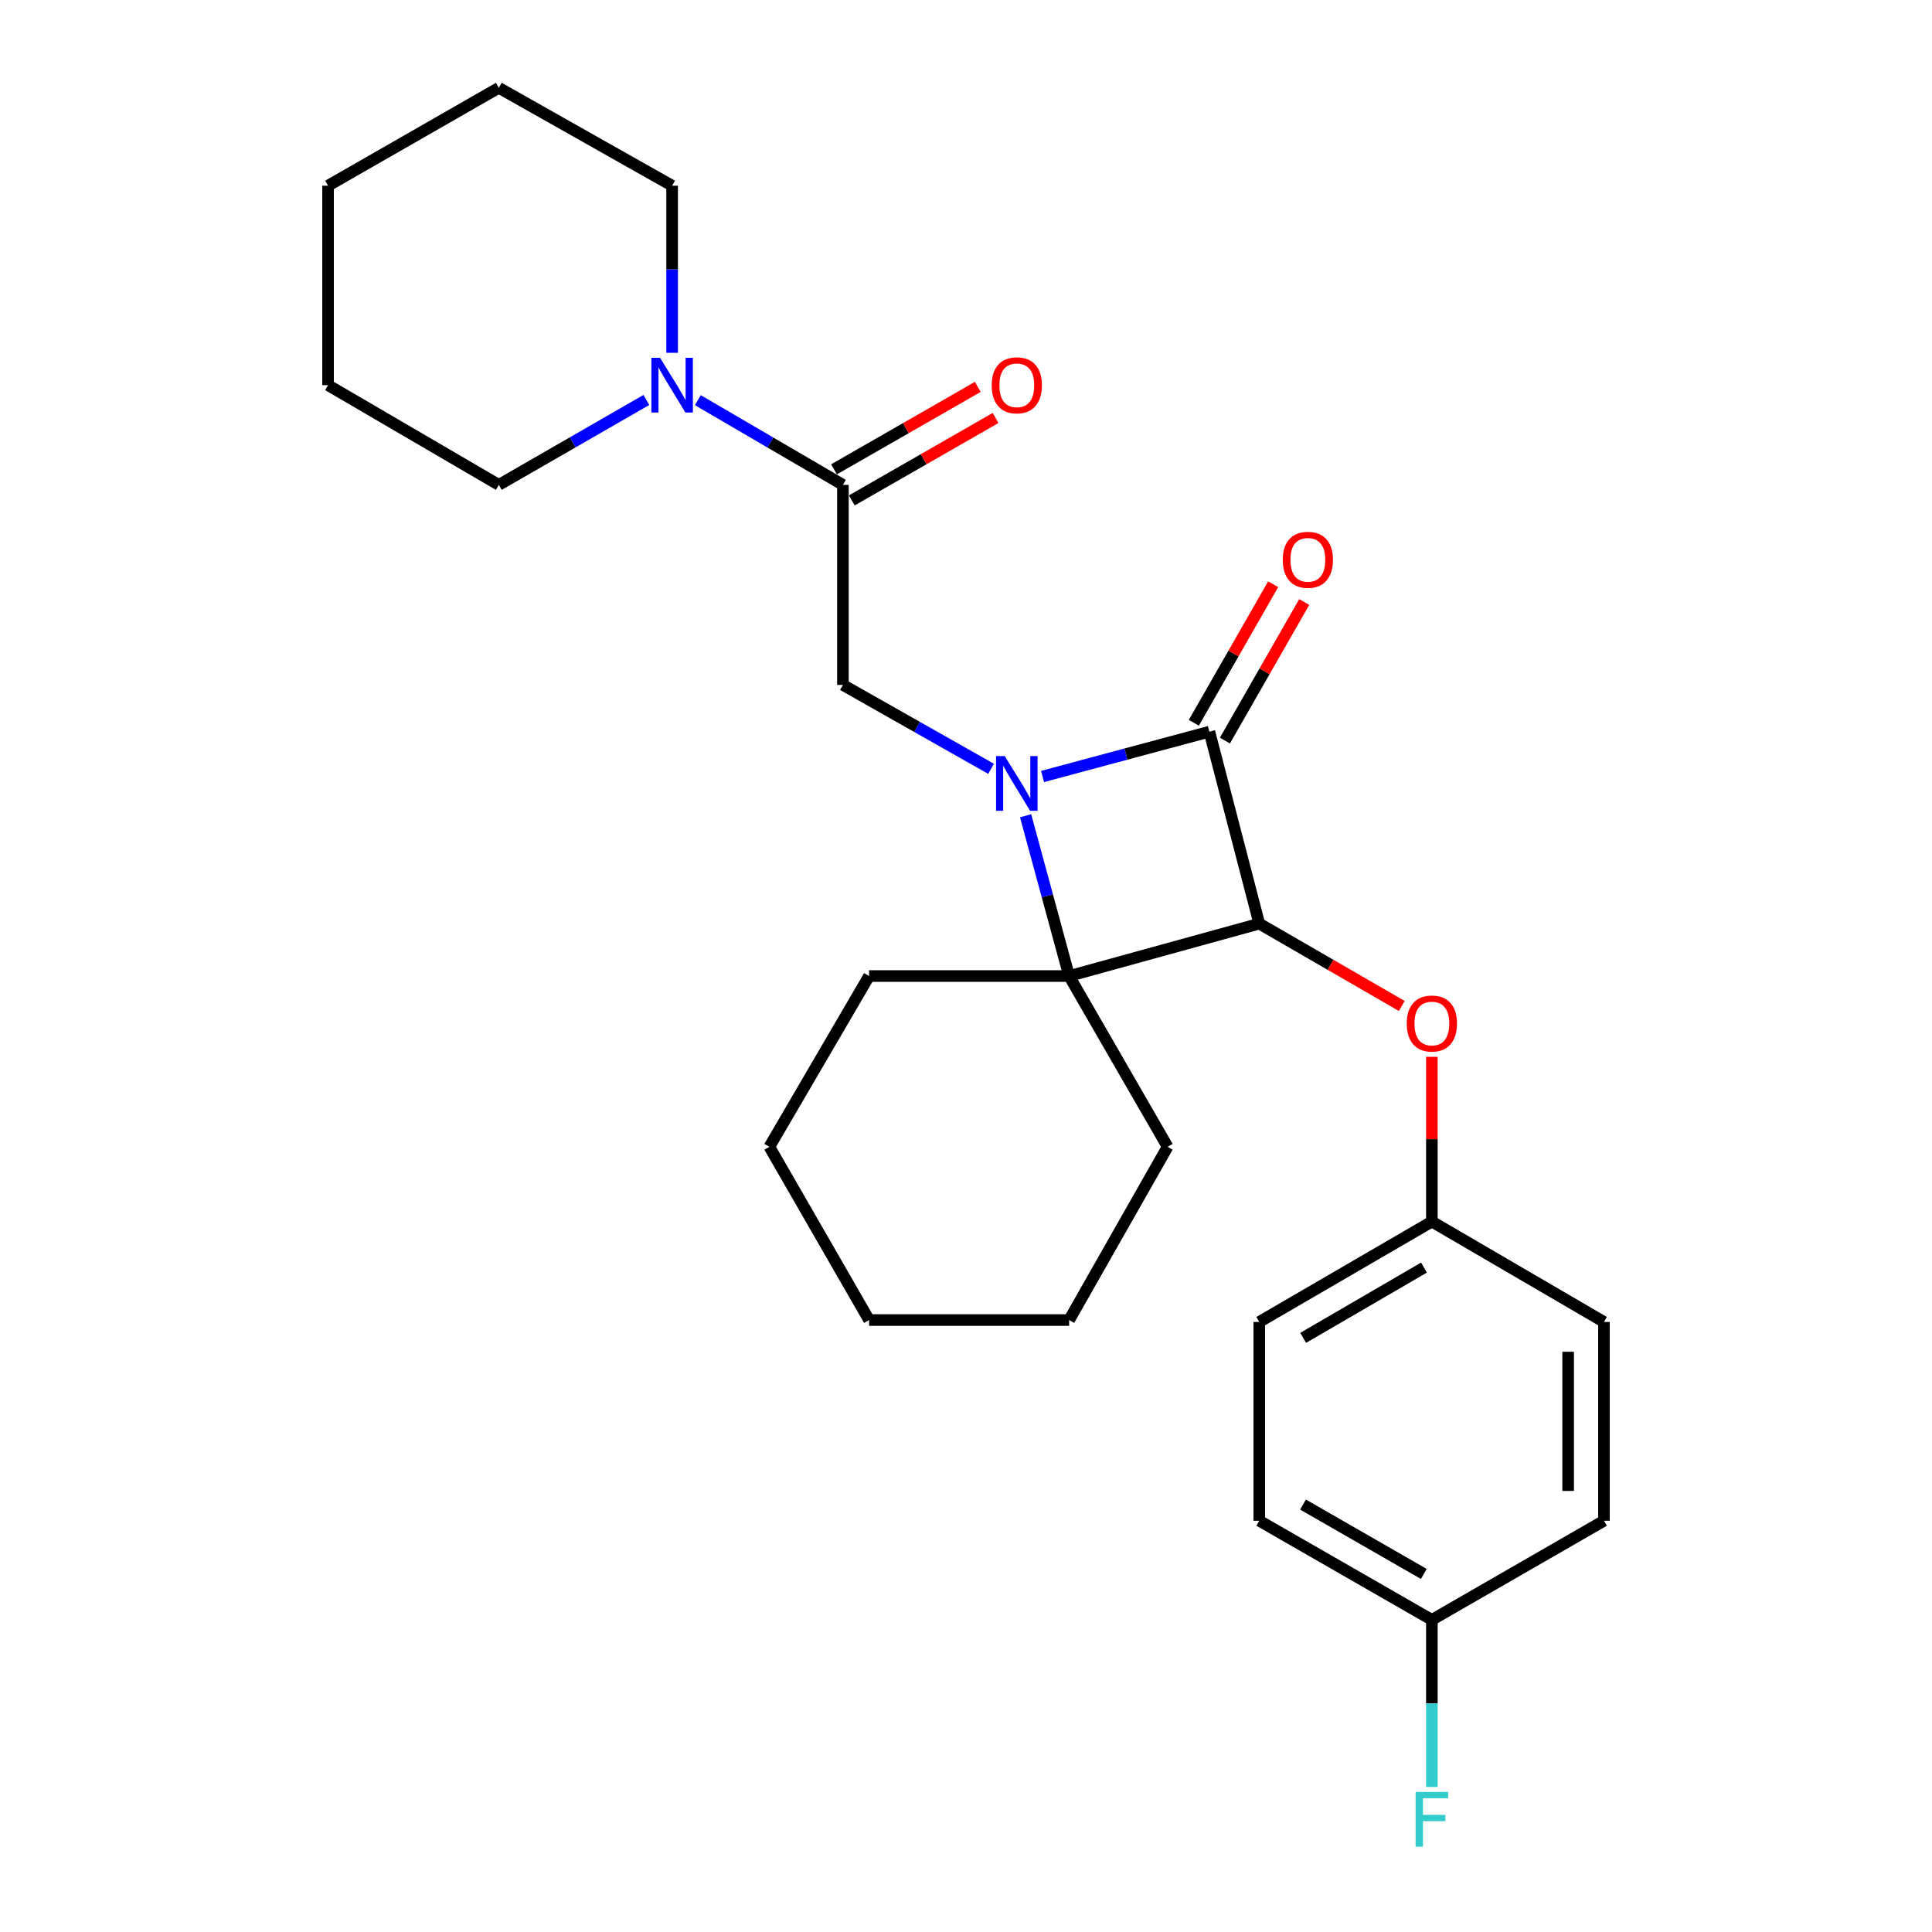 <?xml version='1.0' encoding='iso-8859-1'?>
<svg version='1.1' baseProfile='full'
              xmlns='http://www.w3.org/2000/svg'
                      xmlns:rdkit='http://www.rdkit.org/xml'
                      xmlns:xlink='http://www.w3.org/1999/xlink'
                  xml:space='preserve'
width='1000px' height='1000px' viewBox='0 0 1000 1000'>
<!-- END OF HEADER -->
<rect style='opacity:1.0;fill:#FFFFFF;stroke:none' width='1000' height='1000' x='0' y='0'> </rect>
<path class='bond-1' d='M 539.621,401.909 L 582.797,390.311' style='fill:none;fill-rule:evenodd;stroke:#0000FF;stroke-width:6px;stroke-linecap:butt;stroke-linejoin:miter;stroke-opacity:1' />
<path class='bond-1' d='M 582.797,390.311 L 625.973,378.713' style='fill:none;fill-rule:evenodd;stroke:#000000;stroke-width:6px;stroke-linecap:butt;stroke-linejoin:miter;stroke-opacity:1' />
<path class='bond-2' d='M 530.849,422.23 L 542.116,463.711' style='fill:none;fill-rule:evenodd;stroke:#0000FF;stroke-width:6px;stroke-linecap:butt;stroke-linejoin:miter;stroke-opacity:1' />
<path class='bond-2' d='M 542.116,463.711 L 553.384,505.191' style='fill:none;fill-rule:evenodd;stroke:#000000;stroke-width:6px;stroke-linecap:butt;stroke-linejoin:miter;stroke-opacity:1' />
<path class='bond-3' d='M 512.975,397.941 L 474.631,376.227' style='fill:none;fill-rule:evenodd;stroke:#0000FF;stroke-width:6px;stroke-linecap:butt;stroke-linejoin:miter;stroke-opacity:1' />
<path class='bond-3' d='M 474.631,376.227 L 436.287,354.513' style='fill:none;fill-rule:evenodd;stroke:#000000;stroke-width:6px;stroke-linecap:butt;stroke-linejoin:miter;stroke-opacity:1' />
<path class='bond-0' d='M 651.8,478.077 L 553.384,505.191' style='fill:none;fill-rule:evenodd;stroke:#000000;stroke-width:6px;stroke-linecap:butt;stroke-linejoin:miter;stroke-opacity:1' />
<path class='bond-6' d='M 651.8,478.077 L 688.678,499.383' style='fill:none;fill-rule:evenodd;stroke:#000000;stroke-width:6px;stroke-linecap:butt;stroke-linejoin:miter;stroke-opacity:1' />
<path class='bond-6' d='M 688.678,499.383 L 725.555,520.689' style='fill:none;fill-rule:evenodd;stroke:#FF0000;stroke-width:6px;stroke-linecap:butt;stroke-linejoin:miter;stroke-opacity:1' />
<path class='bond-26' d='M 651.8,478.077 L 625.973,378.713' style='fill:none;fill-rule:evenodd;stroke:#000000;stroke-width:6px;stroke-linecap:butt;stroke-linejoin:miter;stroke-opacity:1' />
<path class='bond-7' d='M 634.017,383.318 L 654.544,347.463' style='fill:none;fill-rule:evenodd;stroke:#000000;stroke-width:6px;stroke-linecap:butt;stroke-linejoin:miter;stroke-opacity:1' />
<path class='bond-7' d='M 654.544,347.463 L 675.072,311.608' style='fill:none;fill-rule:evenodd;stroke:#FF0000;stroke-width:6px;stroke-linecap:butt;stroke-linejoin:miter;stroke-opacity:1' />
<path class='bond-7' d='M 617.93,374.108 L 638.458,338.253' style='fill:none;fill-rule:evenodd;stroke:#000000;stroke-width:6px;stroke-linecap:butt;stroke-linejoin:miter;stroke-opacity:1' />
<path class='bond-7' d='M 638.458,338.253 L 658.986,302.398' style='fill:none;fill-rule:evenodd;stroke:#FF0000;stroke-width:6px;stroke-linecap:butt;stroke-linejoin:miter;stroke-opacity:1' />
<path class='bond-10' d='M 553.384,505.191 L 604.358,593.577' style='fill:none;fill-rule:evenodd;stroke:#000000;stroke-width:6px;stroke-linecap:butt;stroke-linejoin:miter;stroke-opacity:1' />
<path class='bond-11' d='M 553.384,505.191 L 449.839,505.191' style='fill:none;fill-rule:evenodd;stroke:#000000;stroke-width:6px;stroke-linecap:butt;stroke-linejoin:miter;stroke-opacity:1' />
<path class='bond-4' d='M 436.287,354.513 L 436.287,250.968' style='fill:none;fill-rule:evenodd;stroke:#000000;stroke-width:6px;stroke-linecap:butt;stroke-linejoin:miter;stroke-opacity:1' />
<path class='bond-5' d='M 436.287,250.968 L 398.738,229.045' style='fill:none;fill-rule:evenodd;stroke:#000000;stroke-width:6px;stroke-linecap:butt;stroke-linejoin:miter;stroke-opacity:1' />
<path class='bond-5' d='M 398.738,229.045 L 361.19,207.121' style='fill:none;fill-rule:evenodd;stroke:#0000FF;stroke-width:6px;stroke-linecap:butt;stroke-linejoin:miter;stroke-opacity:1' />
<path class='bond-8' d='M 440.897,259.009 L 478.107,237.673' style='fill:none;fill-rule:evenodd;stroke:#000000;stroke-width:6px;stroke-linecap:butt;stroke-linejoin:miter;stroke-opacity:1' />
<path class='bond-8' d='M 478.107,237.673 L 515.317,216.337' style='fill:none;fill-rule:evenodd;stroke:#FF0000;stroke-width:6px;stroke-linecap:butt;stroke-linejoin:miter;stroke-opacity:1' />
<path class='bond-8' d='M 431.677,242.928 L 468.887,221.593' style='fill:none;fill-rule:evenodd;stroke:#000000;stroke-width:6px;stroke-linecap:butt;stroke-linejoin:miter;stroke-opacity:1' />
<path class='bond-8' d='M 468.887,221.593 L 506.097,200.257' style='fill:none;fill-rule:evenodd;stroke:#FF0000;stroke-width:6px;stroke-linecap:butt;stroke-linejoin:miter;stroke-opacity:1' />
<path class='bond-18' d='M 347.891,182.615 L 347.891,139.367' style='fill:none;fill-rule:evenodd;stroke:#0000FF;stroke-width:6px;stroke-linecap:butt;stroke-linejoin:miter;stroke-opacity:1' />
<path class='bond-18' d='M 347.891,139.367 L 347.891,96.12' style='fill:none;fill-rule:evenodd;stroke:#000000;stroke-width:6px;stroke-linecap:butt;stroke-linejoin:miter;stroke-opacity:1' />
<path class='bond-19' d='M 334.563,207.024 L 296.375,228.996' style='fill:none;fill-rule:evenodd;stroke:#0000FF;stroke-width:6px;stroke-linecap:butt;stroke-linejoin:miter;stroke-opacity:1' />
<path class='bond-19' d='M 296.375,228.996 L 258.186,250.968' style='fill:none;fill-rule:evenodd;stroke:#000000;stroke-width:6px;stroke-linecap:butt;stroke-linejoin:miter;stroke-opacity:1' />
<path class='bond-9' d='M 741.134,547.015 L 741.134,589.651' style='fill:none;fill-rule:evenodd;stroke:#FF0000;stroke-width:6px;stroke-linecap:butt;stroke-linejoin:miter;stroke-opacity:1' />
<path class='bond-9' d='M 741.134,589.651 L 741.134,632.287' style='fill:none;fill-rule:evenodd;stroke:#000000;stroke-width:6px;stroke-linecap:butt;stroke-linejoin:miter;stroke-opacity:1' />
<path class='bond-14' d='M 741.134,632.287 L 830.2,684.24' style='fill:none;fill-rule:evenodd;stroke:#000000;stroke-width:6px;stroke-linecap:butt;stroke-linejoin:miter;stroke-opacity:1' />
<path class='bond-15' d='M 741.134,632.287 L 651.8,684.24' style='fill:none;fill-rule:evenodd;stroke:#000000;stroke-width:6px;stroke-linecap:butt;stroke-linejoin:miter;stroke-opacity:1' />
<path class='bond-15' d='M 737.053,656.103 L 674.519,692.47' style='fill:none;fill-rule:evenodd;stroke:#000000;stroke-width:6px;stroke-linecap:butt;stroke-linejoin:miter;stroke-opacity:1' />
<path class='bond-20' d='M 604.358,593.577 L 553.384,683.251' style='fill:none;fill-rule:evenodd;stroke:#000000;stroke-width:6px;stroke-linecap:butt;stroke-linejoin:miter;stroke-opacity:1' />
<path class='bond-21' d='M 449.839,505.191 L 398.226,593.577' style='fill:none;fill-rule:evenodd;stroke:#000000;stroke-width:6px;stroke-linecap:butt;stroke-linejoin:miter;stroke-opacity:1' />
<path class='bond-12' d='M 741.134,838.439 L 651.8,787.136' style='fill:none;fill-rule:evenodd;stroke:#000000;stroke-width:6px;stroke-linecap:butt;stroke-linejoin:miter;stroke-opacity:1' />
<path class='bond-12' d='M 736.965,814.67 L 674.432,778.757' style='fill:none;fill-rule:evenodd;stroke:#000000;stroke-width:6px;stroke-linecap:butt;stroke-linejoin:miter;stroke-opacity:1' />
<path class='bond-13' d='M 741.134,838.439 L 741.134,881.687' style='fill:none;fill-rule:evenodd;stroke:#000000;stroke-width:6px;stroke-linecap:butt;stroke-linejoin:miter;stroke-opacity:1' />
<path class='bond-13' d='M 741.134,881.687 L 741.134,924.934' style='fill:none;fill-rule:evenodd;stroke:#33CCCC;stroke-width:6px;stroke-linecap:butt;stroke-linejoin:miter;stroke-opacity:1' />
<path class='bond-29' d='M 741.134,838.439 L 830.2,787.136' style='fill:none;fill-rule:evenodd;stroke:#000000;stroke-width:6px;stroke-linecap:butt;stroke-linejoin:miter;stroke-opacity:1' />
<path class='bond-17' d='M 830.2,684.24 L 830.2,787.136' style='fill:none;fill-rule:evenodd;stroke:#000000;stroke-width:6px;stroke-linecap:butt;stroke-linejoin:miter;stroke-opacity:1' />
<path class='bond-17' d='M 811.664,699.674 L 811.664,771.701' style='fill:none;fill-rule:evenodd;stroke:#000000;stroke-width:6px;stroke-linecap:butt;stroke-linejoin:miter;stroke-opacity:1' />
<path class='bond-16' d='M 651.8,684.24 L 651.8,787.136' style='fill:none;fill-rule:evenodd;stroke:#000000;stroke-width:6px;stroke-linecap:butt;stroke-linejoin:miter;stroke-opacity:1' />
<path class='bond-23' d='M 347.891,96.12 L 258.186,45.455' style='fill:none;fill-rule:evenodd;stroke:#000000;stroke-width:6px;stroke-linecap:butt;stroke-linejoin:miter;stroke-opacity:1' />
<path class='bond-22' d='M 258.186,250.968 L 169.8,199.356' style='fill:none;fill-rule:evenodd;stroke:#000000;stroke-width:6px;stroke-linecap:butt;stroke-linejoin:miter;stroke-opacity:1' />
<path class='bond-27' d='M 553.384,683.251 L 449.839,683.251' style='fill:none;fill-rule:evenodd;stroke:#000000;stroke-width:6px;stroke-linecap:butt;stroke-linejoin:miter;stroke-opacity:1' />
<path class='bond-24' d='M 398.226,593.577 L 449.839,683.251' style='fill:none;fill-rule:evenodd;stroke:#000000;stroke-width:6px;stroke-linecap:butt;stroke-linejoin:miter;stroke-opacity:1' />
<path class='bond-25' d='M 169.8,199.356 L 169.8,96.12' style='fill:none;fill-rule:evenodd;stroke:#000000;stroke-width:6px;stroke-linecap:butt;stroke-linejoin:miter;stroke-opacity:1' />
<path class='bond-28' d='M 258.186,45.455 L 169.8,96.12' style='fill:none;fill-rule:evenodd;stroke:#000000;stroke-width:6px;stroke-linecap:butt;stroke-linejoin:miter;stroke-opacity:1' />
<path  class='atom-0' d='M 520.041 391.328
L 529.321 406.328
Q 530.241 407.808, 531.721 410.488
Q 533.201 413.168, 533.281 413.328
L 533.281 391.328
L 537.041 391.328
L 537.041 419.648
L 533.161 419.648
L 523.201 403.248
Q 522.041 401.328, 520.801 399.128
Q 519.601 396.928, 519.241 396.248
L 519.241 419.648
L 515.561 419.648
L 515.561 391.328
L 520.041 391.328
' fill='#0000FF'/>
<path  class='atom-6' d='M 341.631 185.196
L 350.911 200.196
Q 351.831 201.676, 353.311 204.356
Q 354.791 207.036, 354.871 207.196
L 354.871 185.196
L 358.631 185.196
L 358.631 213.516
L 354.751 213.516
L 344.791 197.116
Q 343.631 195.196, 342.391 192.996
Q 341.191 190.796, 340.831 190.116
L 340.831 213.516
L 337.151 213.516
L 337.151 185.196
L 341.631 185.196
' fill='#0000FF'/>
<path  class='atom-7' d='M 728.134 529.77
Q 728.134 522.97, 731.494 519.17
Q 734.854 515.37, 741.134 515.37
Q 747.414 515.37, 750.774 519.17
Q 754.134 522.97, 754.134 529.77
Q 754.134 536.65, 750.734 540.57
Q 747.334 544.45, 741.134 544.45
Q 734.894 544.45, 731.494 540.57
Q 728.134 536.69, 728.134 529.77
M 741.134 541.25
Q 745.454 541.25, 747.774 538.37
Q 750.134 535.45, 750.134 529.77
Q 750.134 524.21, 747.774 521.41
Q 745.454 518.57, 741.134 518.57
Q 736.814 518.57, 734.454 521.37
Q 732.134 524.17, 732.134 529.77
Q 732.134 535.49, 734.454 538.37
Q 736.814 541.25, 741.134 541.25
' fill='#FF0000'/>
<path  class='atom-8' d='M 663.948 289.758
Q 663.948 282.958, 667.308 279.158
Q 670.668 275.358, 676.948 275.358
Q 683.228 275.358, 686.588 279.158
Q 689.948 282.958, 689.948 289.758
Q 689.948 296.638, 686.548 300.558
Q 683.148 304.438, 676.948 304.438
Q 670.708 304.438, 667.308 300.558
Q 663.948 296.678, 663.948 289.758
M 676.948 301.238
Q 681.268 301.238, 683.588 298.358
Q 685.948 295.438, 685.948 289.758
Q 685.948 284.198, 683.588 281.398
Q 681.268 278.558, 676.948 278.558
Q 672.628 278.558, 670.268 281.358
Q 667.948 284.158, 667.948 289.758
Q 667.948 295.478, 670.268 298.358
Q 672.628 301.238, 676.948 301.238
' fill='#FF0000'/>
<path  class='atom-9' d='M 513.301 199.436
Q 513.301 192.636, 516.661 188.836
Q 520.021 185.036, 526.301 185.036
Q 532.581 185.036, 535.941 188.836
Q 539.301 192.636, 539.301 199.436
Q 539.301 206.316, 535.901 210.236
Q 532.501 214.116, 526.301 214.116
Q 520.061 214.116, 516.661 210.236
Q 513.301 206.356, 513.301 199.436
M 526.301 210.916
Q 530.621 210.916, 532.941 208.036
Q 535.301 205.116, 535.301 199.436
Q 535.301 193.876, 532.941 191.076
Q 530.621 188.236, 526.301 188.236
Q 521.981 188.236, 519.621 191.036
Q 517.301 193.836, 517.301 199.436
Q 517.301 205.156, 519.621 208.036
Q 521.981 210.916, 526.301 210.916
' fill='#FF0000'/>
<path  class='atom-14' d='M 732.714 927.515
L 749.554 927.515
L 749.554 930.755
L 736.514 930.755
L 736.514 939.355
L 748.114 939.355
L 748.114 942.635
L 736.514 942.635
L 736.514 955.835
L 732.714 955.835
L 732.714 927.515
' fill='#33CCCC'/>
</svg>
